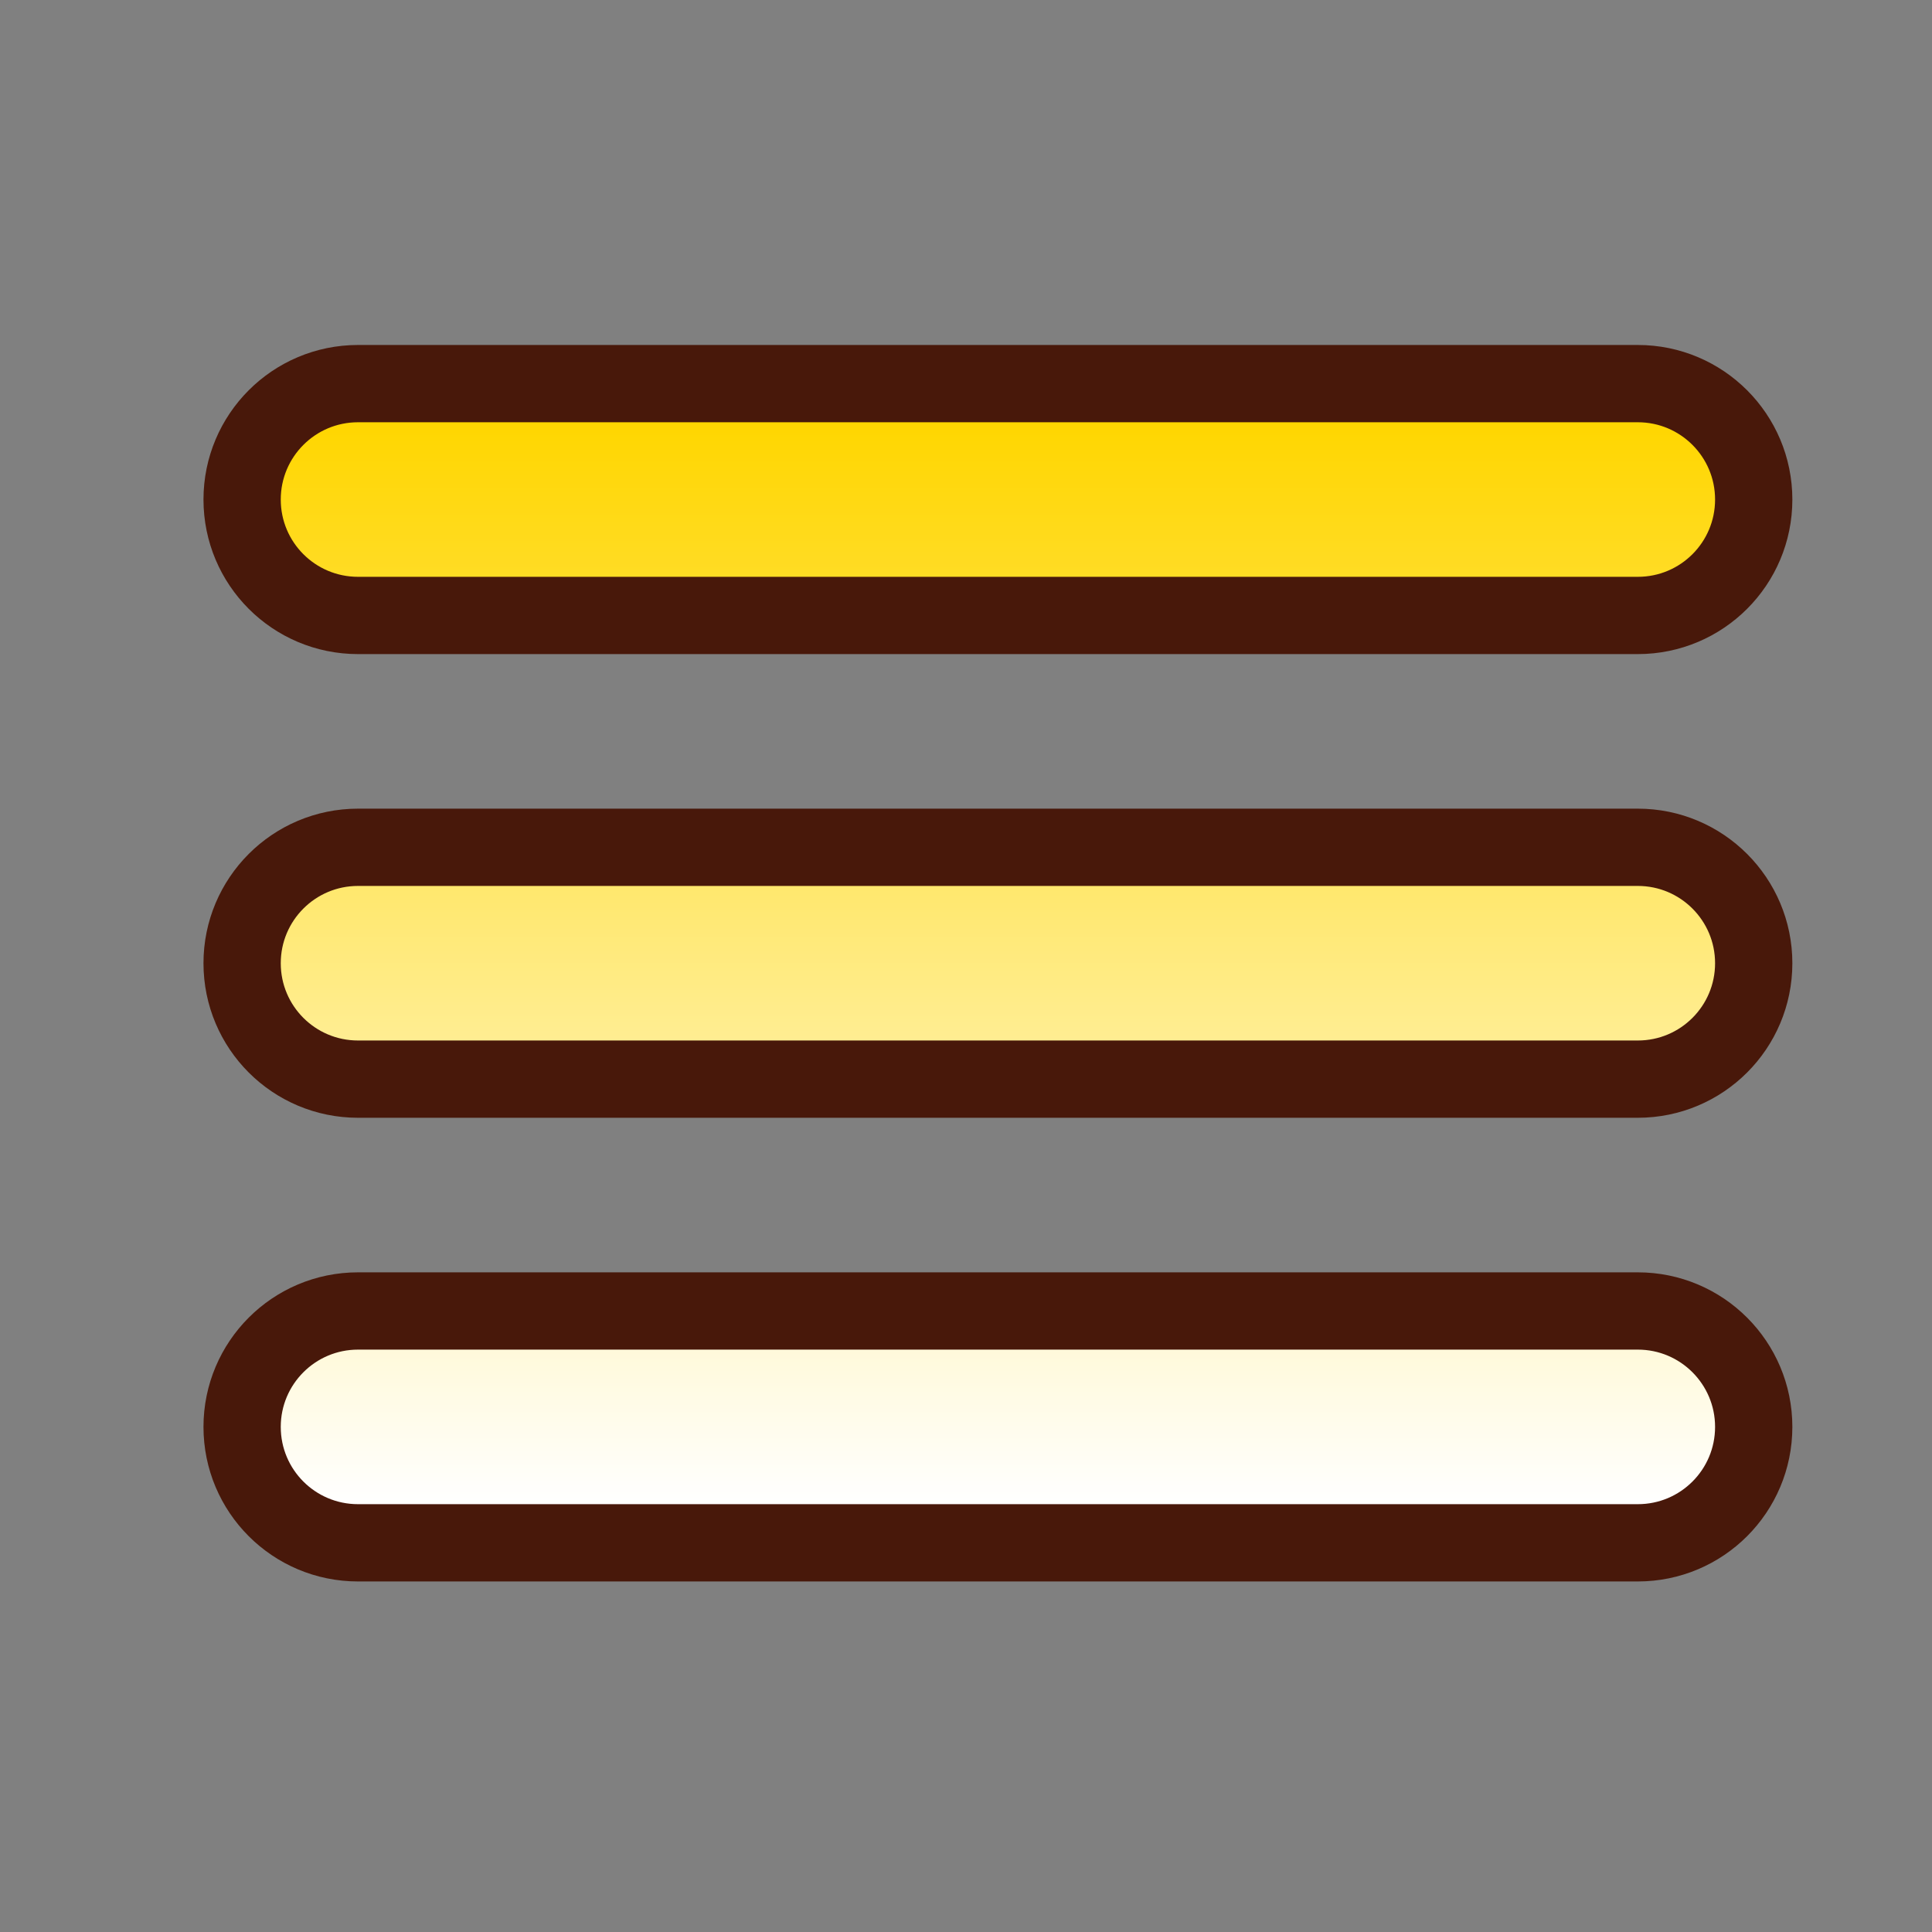 <svg width="25" height="25" viewBox="0 0 25 25" fill="none" xmlns="http://www.w3.org/2000/svg">
    <rect x="0" y="0" width="25" height="25" fill="#808080" stroke="none"/>
    <path d="M4.633 4.964C3.804 4.964 3.133 5.636 3.133 6.464C3.133 7.293 3.804 7.964 4.633 7.964H21.193C22.022 7.964 22.693 7.293 22.693 6.464C22.693 5.636 22.022 4.964 21.193 4.964H4.633ZM4.633 10.964C3.804 10.964 3.133 11.636 3.133 12.464C3.133 13.293 3.804 13.964 4.633 13.964H21.193C22.022 13.964 22.693 13.293 22.693 12.464C22.693 11.636 22.022 10.964 21.193 10.964H4.633ZM4.633 16.964C3.804 16.964 3.133 17.636 3.133 18.464C3.133 19.293 3.804 19.964 4.633 19.964H21.193C22.022 19.964 22.693 19.293 22.693 18.464C22.693 17.636 22.022 16.964 21.193 16.964H4.633Z" fill="url(#paint0_linear_39_159)" stroke="#48180A"/>
    <defs>
    <linearGradient id="paint0_linear_39_159" x1="12.913" y1="5.464" x2="12.913" y2="19.464" gradientUnits="userSpaceOnUse">
    <stop stop-color="#FFD600"/>
    <stop offset="1" stop-color="white"/>
    </linearGradient>
    </defs>
    </svg>
    